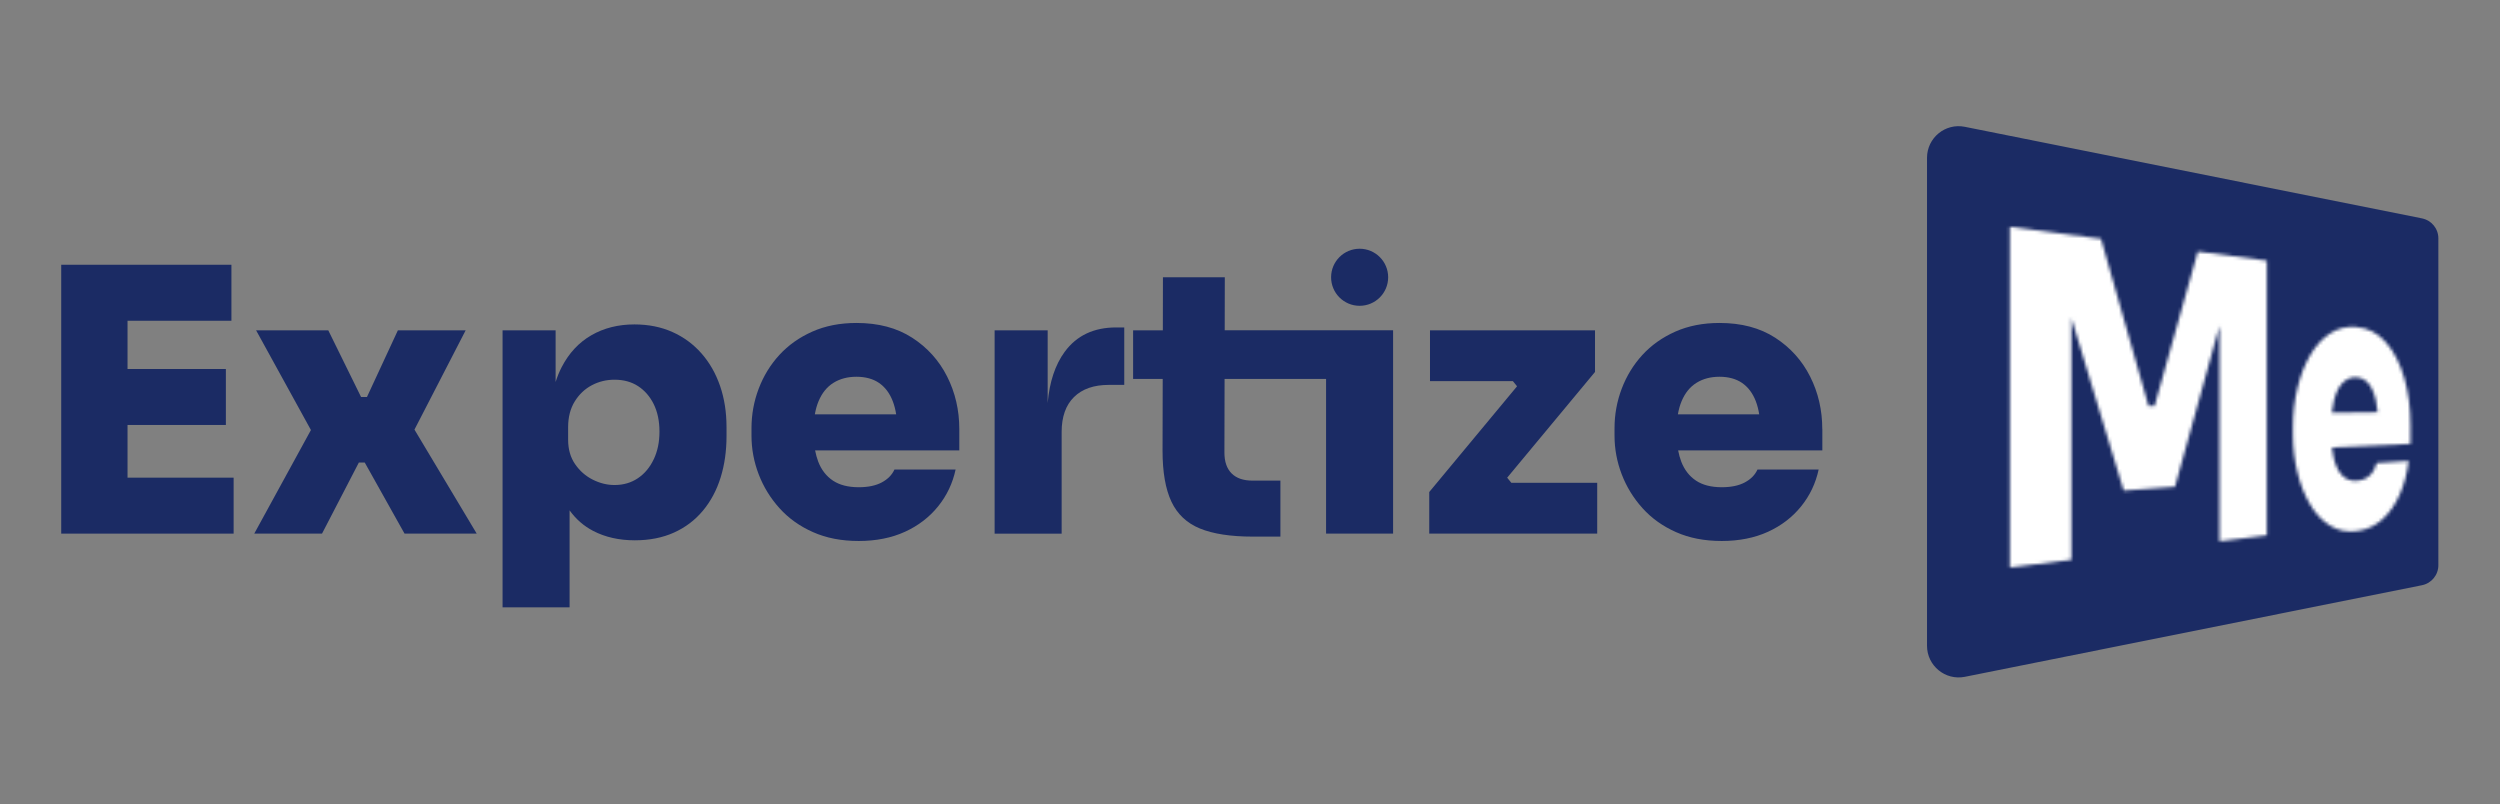 <?xml version="1.0" encoding="UTF-8"?> <svg xmlns="http://www.w3.org/2000/svg" width="771" height="248" viewBox="0 0 771 248" fill="none"><rect x="0" y="0" width="771" height="248" fill="#808080" stroke="none"/><path d="M39.33 131.06H69.66V113.8H39.33V98.92H71.37V81.65H39.33H37.06H18.88V164.57H37.06H39.33H72.05V147.31H39.33V131.06Z" fill="#1B2B64"></path><path d="M143.61 101.87H122.71L113.17 122.43H111.35L101.24 101.87H78.98L95.89 132.62L78.41 164.57H99.31L110.67 142.65H112.49L124.76 164.57H147.02L127.82 132.49L143.61 101.87Z" fill="#1B2B64"></path><path d="M216.32 108.971C213.82 106.131 210.83 103.931 207.35 102.381C203.87 100.831 199.97 100.051 195.65 100.051C190.65 100.051 186.22 101.171 182.36 103.401C178.5 105.631 175.45 108.911 173.22 113.231C172.48 114.661 171.86 116.191 171.35 117.811V101.871H154.99V187.301H175.66V157.391C177.61 160.101 180.03 162.221 182.93 163.731C186.64 165.661 190.92 166.631 195.77 166.631C200.31 166.631 204.35 165.831 207.87 164.241C211.39 162.651 214.36 160.401 216.79 157.481C219.21 154.571 221.03 151.161 222.24 147.261C223.45 143.361 224.06 139.101 224.06 134.481V131.751C224.06 127.131 223.4 122.891 222.07 119.031C220.74 115.171 218.83 111.821 216.33 108.981L216.32 108.971ZM201.61 141.631C200.44 144.131 198.81 146.081 196.73 147.481C194.65 148.881 192.24 149.581 189.52 149.581C187.25 149.581 185.01 149.031 182.82 147.931C180.62 146.831 178.81 145.241 177.37 143.161C175.93 141.081 175.21 138.561 175.21 135.611V131.751C175.21 128.651 175.89 126.001 177.25 123.801C178.61 121.601 180.37 119.941 182.53 118.801C184.69 117.661 187.02 117.101 189.52 117.101C192.32 117.101 194.75 117.761 196.79 119.091C198.83 120.421 200.44 122.271 201.62 124.661C202.79 127.051 203.38 129.871 203.38 133.121C203.38 136.371 202.79 139.141 201.62 141.641L201.61 141.631Z" fill="#1B2B64"></path><path d="M281.29 104.141C276.59 101.111 270.88 99.601 264.14 99.601C259.07 99.601 254.52 100.491 250.51 102.271C246.5 104.051 243.11 106.461 240.34 109.481C237.57 112.511 235.46 115.971 233.98 119.871C232.5 123.771 231.76 127.841 231.76 132.081V134.351C231.76 138.441 232.5 142.421 233.98 146.281C235.46 150.141 237.6 153.631 240.4 156.731C243.2 159.841 246.65 162.301 250.74 164.111C254.83 165.931 259.52 166.841 264.83 166.841C270.14 166.841 274.96 165.891 279.09 164.001C283.22 162.111 286.62 159.501 289.31 156.161C292 152.831 293.8 149.041 294.71 144.801H275.85C275.09 146.471 273.79 147.791 271.93 148.781C270.07 149.771 267.71 150.261 264.83 150.261C261.57 150.261 258.92 149.581 256.88 148.221C254.84 146.861 253.32 144.911 252.34 142.371C251.93 141.311 251.62 140.141 251.38 138.911H295.85V132.321C295.85 126.491 294.6 121.091 292.1 116.131C289.6 111.171 286 107.181 281.31 104.151L281.29 104.141ZM257.04 118.061C259.05 116.811 261.41 116.191 264.14 116.191C266.87 116.191 269.27 116.831 271.13 118.121C272.98 119.411 274.39 121.281 275.33 123.741C275.8 124.951 276.14 126.301 276.38 127.771H251.3C251.56 126.281 251.94 124.931 252.44 123.741C253.5 121.201 255.03 119.311 257.04 118.061Z" fill="#1B2B64"></path><path d="M328.38 108.46C325.42 112.49 323.67 117.78 323.1 124.28V101.88H306.74V164.59H327.41V133.24C327.41 128.55 328.68 124.95 331.22 122.45C333.76 119.95 337.33 118.7 341.95 118.7H346.72V100.98H344.22C337.33 100.98 332.05 103.48 328.37 108.48L328.38 108.46Z" fill="#1B2B64"></path><path d="M377.7 101.871L377.73 85.511H358.65L358.62 101.871H349.45V116.871H358.58L358.53 139.021C358.53 145.611 359.44 150.831 361.26 154.701C363.08 158.561 366.01 161.331 370.06 162.991C374.11 164.651 379.55 165.491 386.36 165.491H394.88V148.221H386.25C383.45 148.221 381.31 147.481 379.83 146.001C378.35 144.521 377.61 142.381 377.61 139.581L377.66 116.861H408.96V164.571H429.63V101.861H377.68L377.7 101.871Z" fill="#1B2B64"></path><path d="M464.81 147.32L491.9 114.71V101.87H441.01V117.55H466.58L467.86 119.13L440.78 151.74V164.57H492.58V148.9H466.1L464.81 147.32Z" fill="#1B2B64"></path><path d="M561.99 132.311C561.99 126.481 560.74 121.081 558.24 116.121C555.74 111.161 552.14 107.171 547.45 104.141C542.75 101.111 537.04 99.601 530.3 99.601C525.23 99.601 520.68 100.491 516.67 102.271C512.66 104.051 509.27 106.461 506.5 109.481C503.73 112.511 501.62 115.971 500.14 119.871C498.66 123.771 497.92 127.841 497.92 132.081V134.351C497.92 138.441 498.66 142.421 500.14 146.281C501.62 150.141 503.76 153.631 506.56 156.731C509.36 159.841 512.81 162.301 516.9 164.111C520.99 165.931 525.68 166.841 530.99 166.841C536.3 166.841 541.12 165.891 545.25 164.001C549.38 162.111 552.78 159.501 555.47 156.161C558.16 152.831 559.96 149.041 560.87 144.801H542.01C541.25 146.471 539.95 147.791 538.09 148.781C536.23 149.771 533.87 150.261 530.99 150.261C527.73 150.261 525.08 149.581 523.04 148.221C521 146.861 519.48 144.911 518.5 142.371C518.09 141.311 517.78 140.141 517.54 138.911H562.01V132.321L561.99 132.311ZM523.2 118.061C525.21 116.811 527.57 116.191 530.3 116.191C533.03 116.191 535.43 116.831 537.29 118.121C539.14 119.411 540.55 121.281 541.49 123.741C541.96 124.951 542.3 126.301 542.54 127.771H517.46C517.72 126.281 518.1 124.931 518.6 123.741C519.66 121.201 521.19 119.311 523.2 118.061Z" fill="#1B2B64"></path><path d="M419.31 94.31C424.17 94.31 428.11 90.37 428.11 85.51C428.11 80.65 424.17 76.71 419.31 76.71C414.45 76.71 410.51 80.65 410.51 85.51C410.51 90.37 414.45 94.31 419.31 94.31Z" fill="#1B2B64"></path><path d="M746.94 67.35L605.96 39.11C599.92 37.89 594.29 42.51 594.29 48.68V199.15C594.29 205.31 599.92 209.93 605.96 208.73L746.94 180.48C749.88 179.89 751.99 177.31 751.99 174.32V73.51C751.99 70.51 749.88 67.94 746.94 67.35Z" fill="#1B2B64"></path><mask id="mask0_133_23" style="mask-type:luminance" maskUnits="userSpaceOnUse" x="619" y="69" width="125" height="107"><path d="M743.4 131.05C743.4 125.9 742.77 121.11 741.51 116.68C740.23 112.22 738.37 108.55 735.91 105.67C733.4 102.74 730.29 101.11 726.54 100.83C723.66 100.61 721.02 101.26 718.67 102.79C716.26 104.36 714.21 106.57 712.52 109.45C710.81 112.36 709.48 115.74 708.55 119.59C707.61 123.46 707.14 127.51 707.14 131.74V134C707.14 138.07 707.61 142.01 708.55 145.79C709.47 149.55 710.81 152.88 712.55 155.76C714.27 158.62 716.35 160.77 718.8 162.23C721.21 163.67 723.92 164.18 726.92 163.78C729.92 163.39 732.51 162.17 734.73 160.17C736.92 158.18 738.7 155.62 740.08 152.5C741.45 149.4 742.36 145.96 742.83 142.15L732.99 142.78C732.58 144.34 731.88 145.6 730.86 146.59C729.84 147.58 728.54 148.14 726.92 148.26C725.08 148.41 723.57 147.89 722.39 146.69C721.2 145.47 720.31 143.68 719.74 141.28C719.49 140.27 719.31 139.16 719.17 137.99L743.4 136.89V131.06V131.05ZM719.13 127.3C719.28 125.87 719.51 124.58 719.81 123.44C720.43 121.01 721.32 119.22 722.49 118.05C723.65 116.89 725 116.33 726.54 116.38C728.11 116.42 729.4 117.05 730.43 118.25C731.44 119.46 732.2 121.2 732.71 123.46C732.97 124.56 733.16 125.8 733.28 127.15L719.13 127.3ZM664.47 125.2H662.61L647.96 73.65L619.84 69.95V175.02L638.81 172.65V98.08L654.94 151.29L670.77 150.13L684.49 100.54V166.94L699.11 165.11V80.39L677.81 77.58L664.47 125.2Z" fill="white"></path></mask><g mask="url(#mask0_133_23)"><rect x="586.78" y="38.49" width="401.28" height="174" fill="white"></rect></g></svg> 